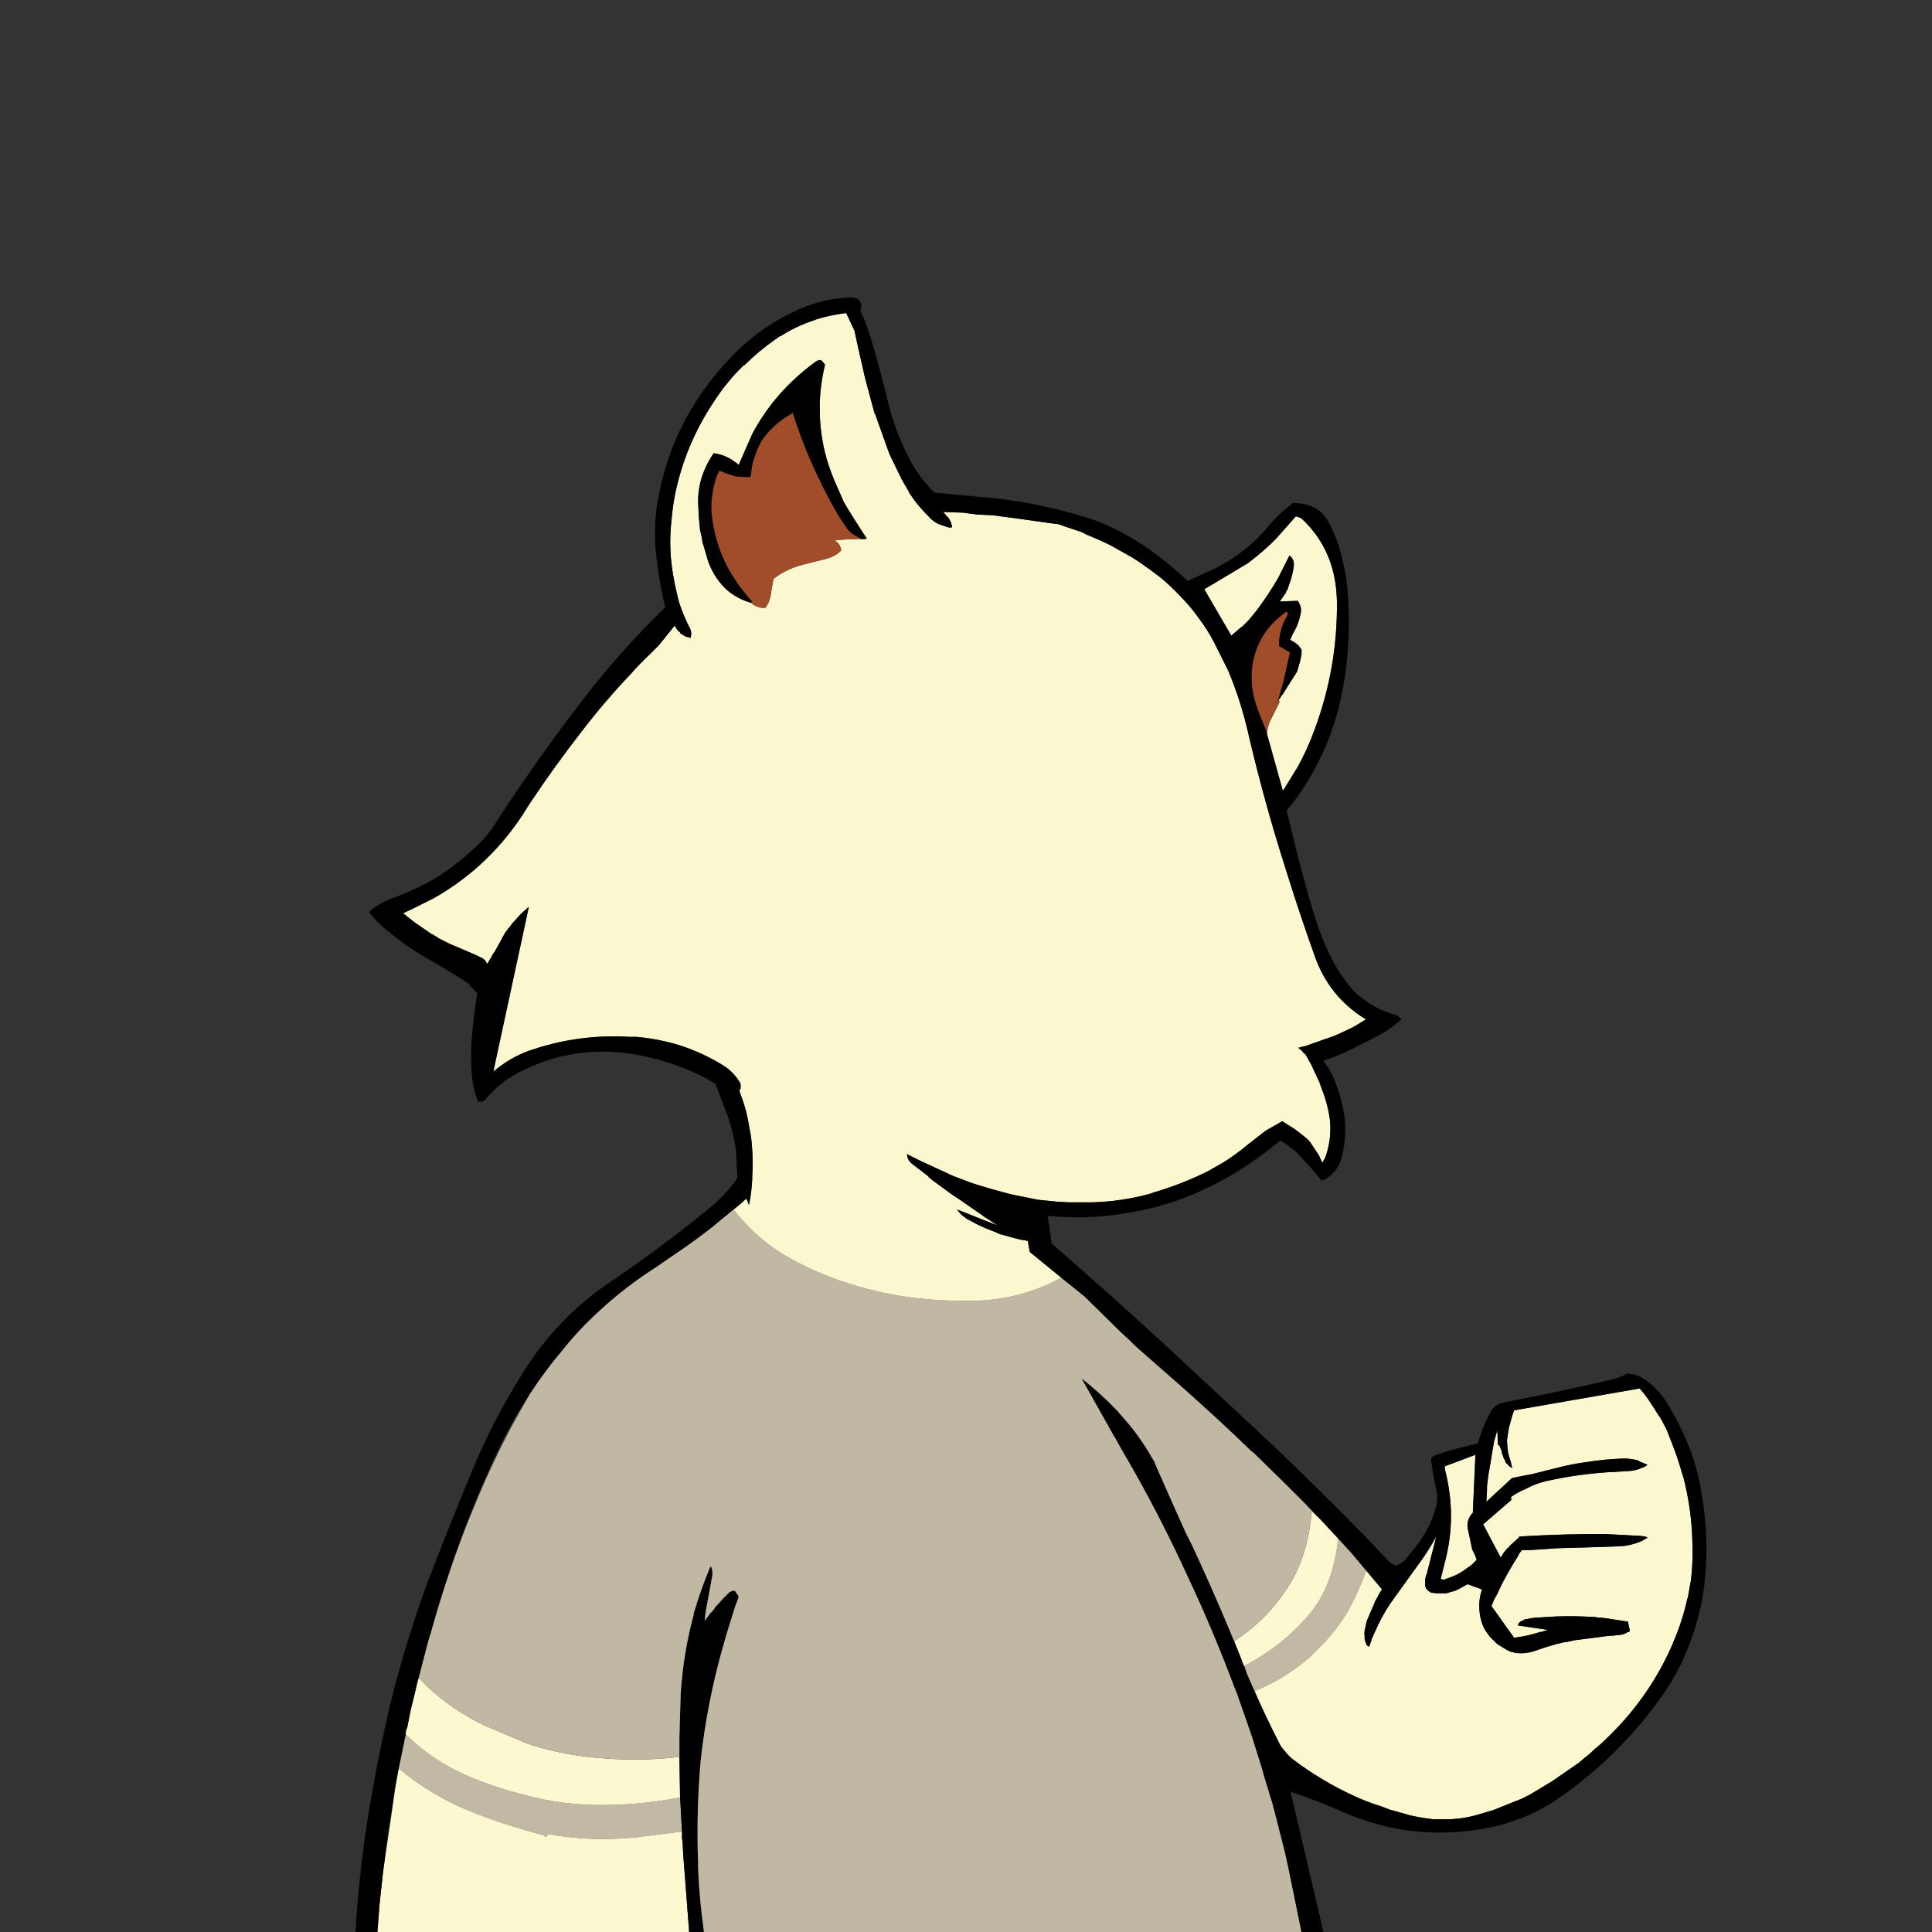 <svg xmlns="http://www.w3.org/2000/svg" xmlns:xlink="http://www.w3.org/1999/xlink" width="3000" height="3000" preserveAspectRatio="none"><rect width="100%" height="100%" fill="#333333" stroke="none"/><defs><g id="a"><path fill="#C1B9A3" d="m1932 2587 4 12 12 27q63-26 106-73 22-23 39-51 16-29 28-62v1h2v-1l-3-3-21-25-21-23q-8 75-46 119-41 48-100 79m-872 274-1-7 1 7m-430-168v1l-6 28-5 24q49 41 112 67 53 21 114 37l1 2q3 1 5-4h1q64 12 136 5l71-9-1-18-1-19-1-16q-35 7-73 10-77 6-140-7-56-12-104-31-64-25-109-70Z"/><path fill="#FCF8D0" d="m2050 2359-13-12q-6 65-32 109-34 57-88 92v2l4 10 6 15 4 11 1 1q59-31 100-79 38-44 46-119l-28-30M619 2746l-4 22-9 63-11 74-6 55v2l-3 38h484v-2l-9-117-1-19v-1l-1-7v-10l-71 9q-72 7-136-5h-1q-2 5-5 4l-1-2q-61-16-114-37-63-26-112-67m11-54v1q45 45 109 70 48 19 104 31 63 13 140 7 38-3 73-10l-1-63q-39 5-84 4-87-2-153-25l-64-27q-61-29-104-75v1l-12 48-6 30h-1l-1 7v1Z"/><path fill="#000001" d="M1142 2493h1l4-14-6-9q-4 0-7 2h-1l-3 3-6 6-1 1-9 10-4 4v1l-3 4-4 4-9 12 2-16 3-16 5-27 1-6v-1l1-7v-4l-1-4-1-4-2 3-2 5q-13 32-23 66v2q-16 59-20 122l-2 68v30l1 63 1 16 1 19 1 18v10l1 7v1l1 19 9 117v2h23v-1q-7-49-9-98v-8q-3-80 4-159 10-92 36-182l4-14 14-45Z"/><path fill="#C0B8A2" d="m1047 1948-29 20q-47 30-87 67-32 29-59 63-27 32-49 66l-27 48q-31 58-57 121-27 64-49 132l-24 79-16 61q43 46 104 75l64 27q66 23 153 25 45 1 84-4v-30l2-68q4-63 20-122v-2q10-34 23-66l2-5 2-3q4 9 1 20l-1 6-5 27-3 16-2 16 9-12 4-4 3-4v-1l4-4 9-10 1-1 6-6 3-3h1q2-2 7-2l6 9v1l-5 13-14 45-4 14q-26 90-36 182-7 79-4 159v8q2 49 9 98v1h928l-20-98-5-23-18-71-1-4-14-46-3-11-16-51-23-66-4-10q-33-88-73-173-38-83-83-163l-23-40-6-11-2-3-50-89q29 23 54 49l13 15q21 24 37 51l9 15v1l3 7 27 61 18 40 10 20q27 58 52 117l18 43-4-10v-2q54-35 88-92 26-44 32-109l13 12-24-25-6-6-6-6-16-16-51-50-4-3-25-24q-52-49-106-96l-49-43-9-9-14-13-56-55-36-29q-34 19-77 29-27 6-59 7-78 1-142-13-73-16-132-47-59-30-98-81l-28 22-7 5q-28 22-58 42Z"/><path fill="#FBF8D0" d="m1331 533-4-19-13-28q-24 3-47 10l-2 1q-28 9-53 25h-1l-7 5q-26 18-48 40h-1q-26 25-46 56-41 61-58 132-6 25-8 50-3 25-2 49 1 22 5 43l2 11 5 22 2 7q7 21 17 40 2 5 1 10l-1 4-1-1h-1l-2-1h-2l-2-1-2-1-1-1-2-1-2-1-1-2-1-1-2-1-1-2-1-1-2-3-1-3-21 26-4 5-13 13q-16 15-31 32-40 42-76 89-42 54-80 111l-12 19q-29 44-68 79-27 24-58 43l-12 7-32 16-15 7q14 12 29 22l16 11h1l11 7 14 7 42 18 8 4q2 0 3 2l2 1 1 1 2 3 1 3 1-1 6-10 2-4 3-4 10-18 1-2 5-9 5-7 1-1 7-9 1-1 11-12 1-1 8-7 2-2h1l-55 255q26-22 57-33l19-6q66-19 134-15h12q34 3 67 13 37 12 69 32 14 9 23 23 4 5 3 10v2l-1 2-1 1 1 3v1q10 25 14 51l3 16q4 32 2 64v4q-1 20-5 39l-4-10-1 1-9 8-44 36 7-5 28-22q39 51 98 81 59 31 132 47 64 14 142 13 32-1 59-7 43-10 77-29l-49-40-3-17h-1l-3-1-7-1-8-2-22-6-6-2-1-1q-17-6-33-14l-13-7-7-5q-5-4-8-9l-1-1 63 25-18-12-2-1-1-1-36-25-15-10-30-22-1-1-4-3v-1l-26-20q-5-4-7-10v-1l-1-4 20 10 52 24 29 11q31 10 63 18l40 8 30 3 19 1h33q48-1 94-14l2-1q45-13 87-34l5-3 16-9q21-13 40-29l27-21 26-15 19 12 8 6 10 8q6 5 10 12l8 12 2 3 5 11v1l4-7 1-2 1-3 1-3q8-26 5-53-4-27-14-51l-2-6-13-28-9-16-3-2-1-2-7-6 12-3 11-4 6-2 8-3 12-4 8-3 9-4 19-9 5-3 15-9h1l-4-2q-54-34-76-95-25-70-47-141-34-107-59-216-11-45-29-88l-22-44q-10-19-22-35-14-20-31-37-15-16-31-29l-16-12-17-12-11-7-34-19-15-7-21-9-8-4-27-9-5-2-3-1-16-2-42-6-30-4-15-2-23-1-23-3-31-1-7-9 4 5 8 9v1l2 1 3 4 2 4 1 2v2l1 1v4h-5l-12-4-3-1q-9-4-16-12-12-12-22-25l-9-13v-1l-7-12-4-7-17-35-3-7-20-56-1-3-1-1-15-56-12-53m-21 246 7 12 10 16 18 28h1q-1 2-3 2h-6q-21 0-40 2v1q7 4 9 13v2q-9 9-24 13l-28 7q-32 7-53 24l-4 23q-2 14-9 22h-1q-12 0-21-8-20-6-35-18-20-17-31-45l-7-24-2-6-2-12-2-8-2-22-1-22q0-25 9-47 6-15 15-28h2q13 2 25 9l10 7 2 2 21-48q35-66 98-112 4-3 9-3l6 7-1 5q-8 35-7 68 0 19 3 38 5 35 20 70l7 16 7 16m933 1498 1 6q8 32 9 63 1 35-7 70l-9 36h1l4 1 16-6q11-5 20-12l7-5 8-8-3-8-4-8-1-5-6-28q-2-14 8-24l4-90-48 18M1941 872l-4 3-67 40 42 72 7-6 7-6 4-3 9-9 13-16q18-24 33-50l4-8 8-16 5-10 2 1q4 4 5 9v6q-2 15-7 28l-3 9-1 1-1 1v2l-7 10-3 4 28-1 1 1 2 4q3 6 2 13-3 16-10 29-4 6-6 13h-1v1h1l2 1 5 3 5 4 3 4 2 3v8l-2 9-5 17-14 22-5 8-3 5-2 2-1 2-1 2-2 2v2l1 1-1 3-10 20q-7 13-8 22v8l24 86 2-3 21-34q16-29 27-60 35-95 34-196-1-79-54-129-4-3-9-4h-1l-31 35q-19 19-40 35m673 1422-2-6q-7-25-17-50l-7-18-9-17-8-12-1-2-6-9q-8-13-18-24l-195 34-3 9-5 18-1 6-2 14 1 13 1 7 2 7 2 6 1 5v1l1 2v2l-1-1-3-2-3-3-3-3-1-3-3-6v-1l-2-5v-2l-2-5-1-3-3-3-1-23v1l-5 17-7 42-2 11-2 17v6l-1 18 40-37h1l4-1 26-5 40-10q23-6 47-9 25-4 50-5 15-1 28 3l1 1 12 5 1 1-7 4h-1q-8 4-18 5l-32 2h-2q-47 3-93 13-15 3-28 9l-8 4q-12 5-22 12v1l-1 1 1 3-44 38 27 51v1l2-3 3-5 5-6 7-7 12-11v-1l16-1h1q55-3 110-3h5l57 3 7 1 4 2h-1l-9 5-5 2q-13 5-27 6l-59 2-38 1-45 3h-12l-5 7v1q-14 22-26 45l-7 15-5 9-4 10 35 49 8-1 11-2 12-3 10-3h2l6-2 4-1-47-7q1-4 4-6l6-3 2-1h3l4-1 7-1h1l33-2q29-1 60 1l6 1h4l8 1 32 5h1v1l3 14-2 1h-1q-7 5-16 5l-9 1h-4l-15 2-39 5-14 3h-2q-22 5-44 13-14 5-27 4h-3l-8-2h-1l-2-1-6-3-3-2-10-6-12-12-7-10q-9-16-9-38 0-12 4-24v-1l-22-8-4 2-7 4-8 4-14 4h-16l-8-1-3-2-2-1v-1l-3-3v-1l-1-2v-11l1-4v-1l2-4v-1l14-55-1 1q-12 22-27 42l-36 50q-15 20-26 43l-10 22v1l-4 11-2-1q-2-1-3-5l-1-2-1-4v-5q-1-6 1-12l2-10 5-12 7-16 1-3 4-7 3-6 4-6-10-12-1-1-14-17-1-1 3 3v1h-2v-1q-12 33-28 62-17 28-39 51-43 47-106 73 18 41 38 80 3 7 9 13 6 8 14 14 44 33 92 55 21 10 44 17l13 5 4 1 28 8 10 2 11 2 15 2h19q25 0 49-7l24-7 25-10 20-8 12-6 35-21 39-27 3-2 8-7 4-3 8-7 2-2 14-12 4-4q66-62 103-144l9-22q10-26 16-53l1-3 5-28v-1q3-27 2-54-1-53-14-103Z"/><path fill="#A14D29" d="M1297 840v-1q19-2 40-2l-1-1-9-5q-7-4-12-11l-2-3-11-16q-24-42-43-85-16-37-28-75l-3 2q-16 9-28 21-21 19-29 48-3 8-4 17l-1 9q-1 3-3 3l-19-1q-13-3-26-9h-1l-4 8q-5 14-7 29-3 19 0 38 4 29 15 56 7 17 17 33l1 1 6 10 18 23h1v1l2 2 1 1 1 1-1 1-1 1q9 8 21 8h1q7-8 9-22l4-23q21-17 53-24l28-7q15-4 24-13v-2q-2-9-9-13m723 180-1 6 2-9v-4l-1 7m-21-64q2-4-1-6l-1-1v1q-38 27-49 68-12 42 7 89l10 25 1 2 1 5 1 3v-8q1-9 8-22l10-20 1-3-1-1v-2l2-2 1-2 1-2-6 9 1-3 7-24 4-17 7-32-17-10q0-26 13-47Z"/><path fill="#010101" d="m1317 791-7-12-7-16-7-16q-15-35-20-70-3-19-3-38-1-33 7-68l1-5-6-7q-5 0-9 3-63 46-98 112l-21 48-2-2-10-7q-12-7-25-9h-2q-9 13-15 28-9 22-9 47l1 22 2 22 2 8 2 12 2 6 7 24q11 28 31 45 15 12 35 18l1-1 1-1-1-1-1-1-2-2v-1h-1l-18-23-6-10-1-1q-10-16-17-33-11-27-15-56-3-19 0-38 2-15 7-29l4-8h1q13 6 26 9l19 1q2 0 3-3l1-9q1-9 4-17 8-29 29-48 12-12 28-21l3-2q12 38 28 75 19 43 43 85l11 16 2 3q5 7 12 11l9 5 1 1h6q2 0 3-2h-1l-18-28-10-16Z"/><path d="m2612 2288 2 6q13 50 14 103 1 27-2 54v1l-5 28-1 3q-6 27-16 53l-9 22q-37 82-103 144l-4 4-14 12-2 2-8 7-4 3-8 7-3 2-39 27-35 21-12 6-20 8-25 10-24 7q-24 7-49 7h-19l-15-2-11-2-10-2-28-8-4-1-13-5q-23-7-44-17-48-22-92-55-8-6-14-14-6-6-9-13-20-39-38-80l-12-27-4-12-1-1-4-11-6-15-18-43q-25-59-52-117l-10-20-18-40-27-61-3-7v-1l-9-15q-16-27-37-51l-13-15q-25-26-54-49l50 89 2 3 6 11 23 40q45 80 83 163 40 85 73 173l4 10 23 66 16 51 3 11 14 46v2l1 2 18 71 5 23 20 98h34l-51-218q41 14 82 32 104 45 215 26 68-11 124-51 92-65 156-156 25-35 40-74 25-62 28-128 3-57-7-113-5-32-16-63-16-43-41-82-14-20-34-33-12-7-26-7v1q-12 6-26 9-82 19-165 35-13 3-19 14-13 23-20 49l-43 11-16 5-8 3-5 3-1 3q3 24 8 46 4 15-1 30-4 16-12 31-9 17-21 32l-15 18q-6 6-14 8-6-2-11-7l-31-33q-76-78-155-153l-171-159q-82-75-166-148l-6-43q30 3 60 2 33-1 66-7 50-8 96-27 39-16 74-38 34-21 65-47l11 7 14 11 24 26 15 18 6-2q13-8 20-20 4-8 6-17 7-28 4-58-4-28-14-54-7-19-19-35 22-7 42-17l36-18q23-12 32-20l11-9q-4-6-12-8-25-7-46-23-12-8-20-18-20-24-33-51l-2-4q-16-35-26-71l-5-17q-19-66-34-133 15-17 27-36 21-33 36-69 22-56 29-115 7-58 3-115-2-29-9-56-7-31-22-58-9-16-26-23-13-5-28-5l-5 4q-17 13-30 28-24 30-55 51-20 14-43 24l-31 14-12-11q-74-66-147-88-72-22-139-29l-94-9q-1 1-13-13-16-18-27-40-21-40-32-83-11-46-24-91-8-29-20-56 6-21-18-20-40 2-77 18-63 28-110 79-33 35-58 77-15 25-26 52-19 47-27 97-6 43 0 86 5 40 13 72-71 69-130 146-69 90-131 185-11 19-27 35-31 31-68 54-34 20-71 33-18 7-33 20 9 12 20 22 30 26 63 46 37 21 73 44v2l12 12q-5 32-8 65t0 66q2 19 9 37 7 3 12-3 23-28 56-44 28-14 59-22 54-13 109-5 44 7 85 23 25 10 48 24l19 50q9 26 13 54l2 42q-19 28-46 49-72 59-149 111-84 56-137 141-45 71-78 149-36 87-70 175-34 92-58 188-22 93-37 188-13 85-18 170h34l3-38v-2l6-55 2-15q4-39 11-78l4-29 3-15 4-22 5-24 6-31 1-7h1l6-30 7-29 2-11 3-9 16-61 2-5v-1l1-3 11-40 20-61q30-90 70-175 23-50 53-95 22-34 49-66 27-34 59-63 40-37 87-67l29-20q30-20 58-42l44-36 9-8 1-1 4 10q4-19 5-39v-4q2-32-2-64l-3-16q-4-26-14-51v-1l-1-3 1-1 1-2v-2q1-5-3-10-9-14-23-23-32-20-69-32-33-10-67-13h-12q-68-4-134 15l-19 6q-31 11-57 33l55-255h-1l-2 2-8 7-1 1-11 12-1 1-7 9-1 1-5 7-5 9-1 2-10 18-3 4-2 4-6 10-1 1-1-3-2-3-1-1-2-1q-1-2-3-2l-8-4-42-18-14-7-11-7h-1l-16-11q-15-10-29-22l15-7 32-16 12-7q31-19 58-43 39-35 68-79l12-19q38-57 80-111 36-47 76-89 15-17 31-32l13-13 4-5 21-26 1 3 2 3 1 1 1 2 2 1 1 1 1 2 2 1 2 1 1 1 2 1 2 1h2l2 1h1l1 1 1-4q1-5-1-10-10-19-17-40l-2-7-5-22-2-11q-4-21-5-43-1-24 2-49 2-25 8-50 17-71 58-132 20-31 46-56h1q22-22 48-40l7-5h1q25-16 53-25l2-1q23-7 47-10l13 28 4 19 12 53 15 56 1 1 1 3 20 56 3 7 17 35 4 7 7 12v1l9 13q10 13 22 25 7 8 16 12l3 1 12 4h5v-4l-1-1v-2l-1-2-2-4-3-4-2-1v-1l-8-9-4-5 7 9 31 1 23 3 23 1 15 2 30 4 42 6 16 2 3 1 5 2 27 9 8 4 21 9 15 7 34 19 11 7 17 12 16 12q16 13 31 29 17 17 31 37 12 16 22 35l22 44q18 43 29 88 25 109 59 216 22 71 47 141 22 61 76 95l4 2h-1l-15 9-5 3-19 9-9 4-8 3-12 4-8 3-6 2-11 4-12 3 7 6 1 2 3 2 9 16 13 28 2 6q10 24 14 51 3 27-5 53l-1 3-1 3-1 2-4 7v-1l-5-11-2-3-8-12q-4-7-10-12l-10-8-8-6-19-12-26 15-27 21q-19 16-40 29l-16 9-5 3q-42 21-87 34l-2 1q-46 13-94 14h-33l-19-1-30-3-40-8q-32-8-63-18l-29-11-52-24-20-10 1 4v1q2 6 7 10l26 20v1l4 3 1 1 30 22 15 10 36 25 1 1 2 1 18 12-63-25 1 1q3 5 8 9l7 5 13 7q16 8 33 14l1 1 6 2 22 6 8 2 7 1 3 1h1l3 17 49 40 36 29 56 55 14 13 9 9 49 43q54 47 106 96l25 24 4 3 51 50 16 16 6 6 6 6 24 25 28 30 21 23 21 25 1 1 14 17 1 1 10 12-4 6-3 6-4 7-1 3-7 16-5 12-2 10q-2 6-1 12v5l1 4 1 2q1 4 3 5l2 1 4-11v-1l10-22q11-23 26-43l36-50q15-20 27-42l1-1-14 55v1l-2 4v1l-1 4v11l1 2v1l3 3v1l2 1 3 2 8 1h16l14-4 8-4 7-4 4-2 22 8v1q-4 12-4 24 0 22 9 38l7 10 12 12 10 6 3 2 6 3 2 1h1l8 2h3q13 1 27-4 22-8 44-13h2l14-3 39-5 15-2h4l9-1q9 0 16-5h1l2-1-3-14v-1h-1l-32-5-8-1h-4l-6-1q-31-2-60-1l-33 2h-1l-7 1-4 1h-3l-2 1-6 3q-3 2-4 6l47 7-4 1-6 2h-2l-10 3-12 3-11 2-8 1-35-49 4-10 5-9 7-15q12-23 26-45v-1l5-7h12l45-3 38-1 59-2q14-1 27-6l5-2 9-5h1l-4-2-7-1-57-3h-5q-55 0-110 3h-1l-16 1v1l-12 11-7 7-5 6-3 5-2 3v-1l-27-51 44-38-1-3 1-1v-1q10-7 22-12l8-4q13-6 28-9 46-10 93-13h2l32-2q10-1 18-5h1l7-4-1-1-12-5-1-1q-13-4-28-3-25 1-50 5-24 3-47 9l-40 10-26 5-4 1h-1l-40 37 1-18v-6l2-17 2-11 7-42 5-17v-1l1 23 3 3 1 3 2 5v2l2 5v1l3 6 1 3 3 3 3 3 3 2 1 1v-2l-1-2v-1l-1-5-2-6-2-7-1-7-1-13 2-14 1-6 5-18 3-9 195-34q10 11 18 24l6 9 1 2 8 12 9 17 7 18q10 25 17 50M1937 875l4-3q21-16 40-35l31-35h1q5 1 9 4 53 50 54 129 1 101-34 196-11 31-27 60l-21 34-2 3-24-86-1-3-1-5-1-2-10-25q-19-47-7-89 11-41 49-68v-1l1 1q3 2 1 6-13 21-13 47l17 10-7 32-4 17-7 24-1 3 6-9 2-2 3-5 5-8 14-22 5-17 1-6 1-7v-4l-2-3-3-4-5-4-5-3-2-1h-1v-1h1q2-7 6-13 7-13 10-29 1-7-2-13l-2-4-1-1-28 1 3-4 7-10v-2l1-1 1-1 3-9q5-13 7-28v-6q-1-5-5-9l-2-1-5 10-8 16-4 8q-15 26-33 50l-13 16-9 9-4 3-7 6-7 6-42-72 67-40m307 1408-1-6 48-18-4 90q-10 10-8 24l6 28 1 5 4 8 3 8-8 8-7 5q-9 7-20 12l-16 6-4-1h-1l9-36q8-35 7-70-1-31-9-63Z"/></g></defs><use xlink:href="#a"/></svg>